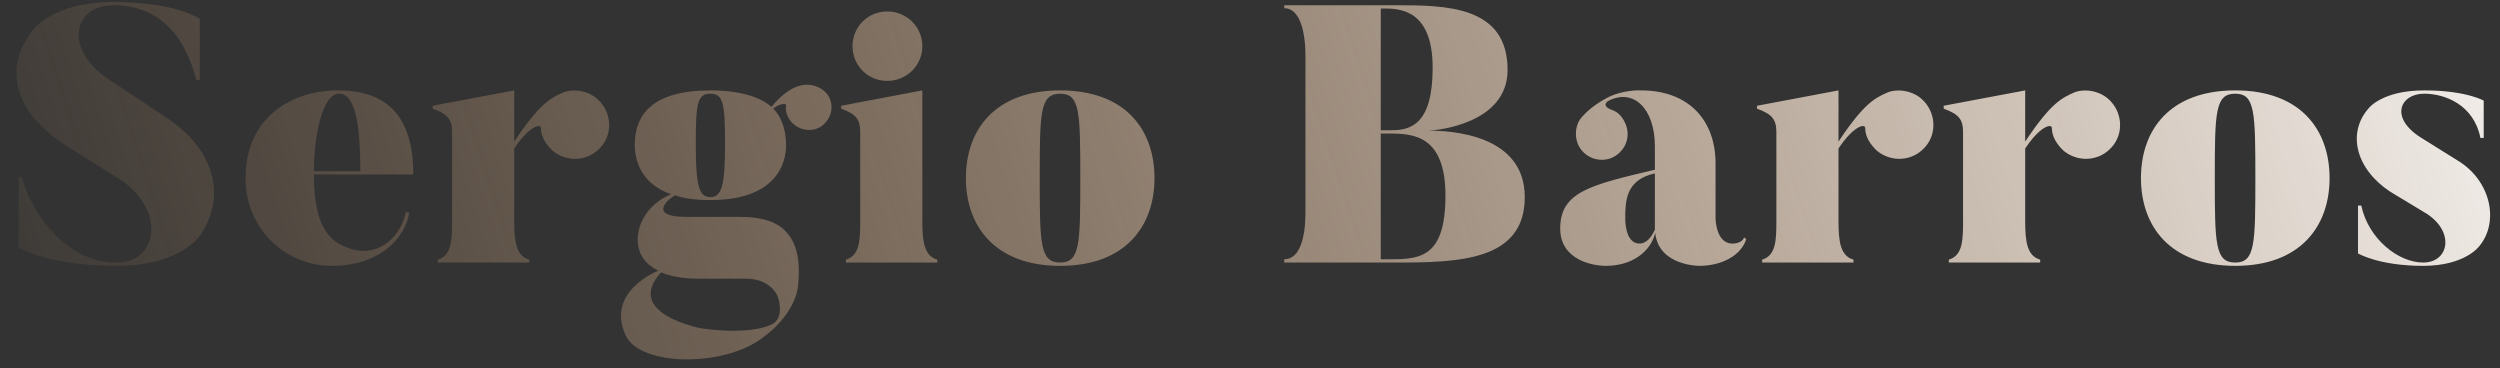 <svg xmlns="http://www.w3.org/2000/svg" width="876" height="129" viewBox="0 0 876 129" fill="none"><rect x="0" y="0" width="876" height="129" fill="#333333" stroke="none"/><path d="M58.225 41.154C75.132 52.296 79.614 68.69 70.008 82.65C70.008 82.65 63.092 93.153 40.935 93.153C16.088 93.153 6.483 86.621 6.483 86.621V62.03H7.635C9.685 70.739 20.827 92 40.935 92C54.639 92 58.482 74.966 43.112 63.567L23.389 51.144C5.202 39.745 0.719 24.12 11.606 10.415C11.606 10.415 18.65 0.682 39.654 0.682C61.556 0.682 70.008 6.573 70.008 6.573V28.09H68.856C66.294 18.869 60.147 1.834 39.654 1.834C25.822 1.834 21.852 17.203 38.502 28.09L58.225 41.154ZM118.311 31.676C131.887 31.676 144.823 37.055 144.823 61.134H109.986C109.986 80.601 116.134 85.724 124.715 87.645C131.119 89.054 139.7 85.212 142.261 74.326L143.414 74.582C141.749 84.059 132.4 93.153 116.39 93.153C99.612 93.153 86.036 79.833 86.036 62.542C86.036 40.77 102.558 31.676 118.311 31.676ZM109.986 59.981H126.252C126.252 43.843 124.587 32.829 118.824 32.829C112.932 32.829 109.986 47.686 109.986 59.981ZM209.259 34.622C214.254 38.976 214.895 46.661 210.54 51.528C206.186 56.523 198.757 57.035 193.634 52.809C191.201 50.503 189.536 47.814 189.536 44.868C189.536 43.203 185.437 44.099 180.186 52.04V77.527C180.186 84.572 180.826 89.695 185.437 90.975V92H153.418V90.975C158.285 89.567 158.413 84.059 158.413 77.527V46.277C158.413 41.794 156.876 40.001 151.625 38.08V37.055L180.186 31.676V49.607C189.279 35.903 193.122 34.366 196.964 32.573C200.55 30.908 205.929 31.676 209.259 34.622ZM280.949 29.883C283.639 29.243 287.097 30.139 289.274 32.316C292.348 35.518 291.964 40.513 288.634 43.587C285.432 46.533 280.309 46.021 277.363 42.819C275.954 41.154 275.058 39.105 275.442 37.183C275.698 35.903 273.136 36.287 270.959 38.08C274.161 41.282 275.442 46.149 275.442 50.888C275.442 57.676 271.599 70.099 248.93 70.099C243.679 70.099 239.965 69.587 236.507 68.434C233.049 70.483 227.797 75.99 240.349 75.99H258.28C266.476 75.99 282.614 76.375 279.54 100.837C279.54 100.837 278.772 110.443 266.092 119.152C252.004 128.758 224.083 128.117 219.216 117.487C213.453 104.936 224.339 97.635 230.615 94.818C226.645 92.897 223.443 89.567 223.443 83.803C223.443 83.803 223.059 73.301 235.098 68.05C224.467 64.335 222.418 55.883 222.418 50.888C222.418 40.513 228.182 31.676 248.93 31.676C259.304 31.676 266.348 33.981 270.319 37.44C274.289 32.573 278.003 30.395 280.949 29.883ZM243.807 97.635C242.398 97.635 236.635 97.507 231.64 95.458C218.32 109.931 245.728 115.054 245.728 115.054C260.201 117.103 269.678 115.054 271.856 112.62C274.545 109.675 272.624 104.167 272.624 104.167C272.624 104.167 270.575 97.635 261.225 97.635H243.807ZM248.93 69.074C252.772 69.074 254.053 65.232 254.053 50.888C254.053 36.543 253.541 32.829 248.93 32.829C244.191 32.829 243.807 36.543 243.807 50.888C243.807 65.232 244.96 69.074 248.93 69.074ZM310.89 28.346C304.102 28.346 298.723 22.967 298.723 16.179C298.723 9.391 304.102 4.012 310.89 4.012C317.678 4.012 323.185 9.391 323.185 16.179C323.185 22.967 317.678 28.346 310.89 28.346ZM323.185 77.527C323.185 84.572 323.826 89.695 328.436 90.975V92H296.417V90.975C301.284 89.567 301.412 84.059 301.412 77.527V46.277C301.412 41.794 300.003 40.001 294.752 38.08V37.055L323.185 31.676V77.527ZM371.492 31.676C394.418 31.676 404.536 45.508 404.536 62.414C404.536 79.192 394.418 93.153 371.492 93.153C348.566 93.153 338.448 79.192 338.448 62.414C338.448 45.508 348.566 31.676 371.492 31.676ZM371.492 92C378.408 92 378.536 85.596 378.536 62.414C378.536 39.233 378.408 32.829 371.492 32.829C364.448 32.829 364.32 39.233 364.32 62.414C364.32 85.596 364.448 92 371.492 92ZM485.352 2.987H483.815V45.636H487.529C494.317 45.636 502.002 43.587 502.002 23.735C502.002 4.14 491.371 2.987 485.352 2.987ZM500.337 45.764C508.662 45.764 534.277 47.173 534.277 69.074C534.277 91.488 510.967 92 488.81 92H450.003V90.847C455.51 90.847 457.431 83.163 457.431 74.454V19.509C457.431 11.568 455.638 2.859 450.003 2.859V1.834H488.81C506.612 1.834 528.257 1.962 528.257 24.504C528.257 43.587 502.898 45.764 500.337 45.764ZM485.608 90.847C496.75 90.847 506.484 91.231 506.484 68.562C506.484 47.173 494.957 46.789 486.504 46.789H483.815V90.847H485.608ZM579.869 80.473V60.749C569.367 63.055 569.495 70.867 569.495 76.887C569.495 76.887 569.367 85.34 574.49 85.34C576.667 85.34 578.46 83.547 579.869 80.473ZM611.12 83.163L611.888 83.803C610.095 89.439 603.435 93.153 595.366 93.153C595.366 93.153 581.15 93.153 579.997 81.626C578.332 88.286 571.8 93.153 562.707 93.153C557.84 93.153 546.697 90.975 546.697 80.089C546.697 67.281 557.071 64.848 579.869 59.469V51.272C579.869 37.952 572.312 30.78 563.475 35.39C563.475 35.39 560.658 37.055 565.012 38.592C567.189 39.361 568.598 41.154 569.623 43.459C571.544 48.198 569.367 53.321 564.628 55.37C560.017 57.163 554.766 54.986 552.845 50.375C551.564 47.045 552.205 43.203 554.382 40.898C555.919 39.233 558.224 36.927 562.963 34.366C568.726 31.292 575.002 31.676 575.002 31.676C591.78 31.676 601.13 42.178 601.13 57.291V76.375C601.13 76.375 601.13 85.596 607.277 85.34C607.277 85.34 610.479 85.34 611.12 83.163ZM673.286 34.622C678.281 38.976 678.921 46.661 674.566 51.528C670.212 56.523 662.783 57.035 657.66 52.809C655.227 50.503 653.562 47.814 653.562 44.868C653.562 43.203 649.463 44.099 644.212 52.04V77.527C644.212 84.572 644.853 89.695 649.463 90.975V92H617.444V90.975C622.311 89.567 622.439 84.059 622.439 77.527V46.277C622.439 41.794 620.902 40.001 615.651 38.08V37.055L644.212 31.676V49.607C653.306 35.903 657.148 34.366 660.99 32.573C664.576 30.908 669.956 31.676 673.286 34.622ZM738.699 34.622C743.694 38.976 744.335 46.661 739.98 51.528C735.626 56.523 728.197 57.035 723.074 52.809C720.641 50.503 718.976 47.814 718.976 44.868C718.976 43.203 714.877 44.099 709.626 52.04V77.527C709.626 84.572 710.267 89.695 714.877 90.975V92H682.858V90.975C687.725 89.567 687.853 84.059 687.853 77.527V46.277C687.853 41.794 686.316 40.001 681.065 38.08V37.055L709.626 31.676V49.607C718.72 35.903 722.562 34.366 726.404 32.573C729.99 30.908 735.369 31.676 738.699 34.622ZM783.237 31.676C806.163 31.676 816.281 45.508 816.281 62.414C816.281 79.192 806.163 93.153 783.237 93.153C760.311 93.153 750.193 79.192 750.193 62.414C750.193 45.508 760.311 31.676 783.237 31.676ZM783.237 92C790.153 92 790.281 85.596 790.281 62.414C790.281 39.233 790.153 32.829 783.237 32.829C776.193 32.829 776.065 39.233 776.065 62.414C776.065 85.596 776.193 92 783.237 92ZM861.2 56.267C872.855 63.311 875.801 77.784 868.757 86.237C868.757 86.237 863.89 93.153 849.033 93.153C833.536 93.153 826.236 88.798 826.236 88.798V72.02H827.388C829.95 83.931 840.58 92 849.033 92C858.127 92 860.176 81.37 850.442 74.966L837.506 67.153C825.467 59.212 822.265 46.533 830.078 37.824C830.078 37.824 834.817 31.676 849.417 31.676C864.146 31.676 870.294 35.262 870.294 35.262V48.326H869.141C866.836 36.799 856.846 32.829 849.417 32.829C841.092 32.829 837.122 41.154 848.265 48.198L861.2 56.267Z" fill="url(#paint0_linear_1316_103)"></path><defs><linearGradient id="paint0_linear_1316_103" x1="879" y1="-178" x2="-41.5" y2="117" gradientUnits="userSpaceOnUse"><stop stop-color="white"></stop><stop offset="1" stop-color="#FFBD7F" stop-opacity="0"></stop></linearGradient></defs></svg>